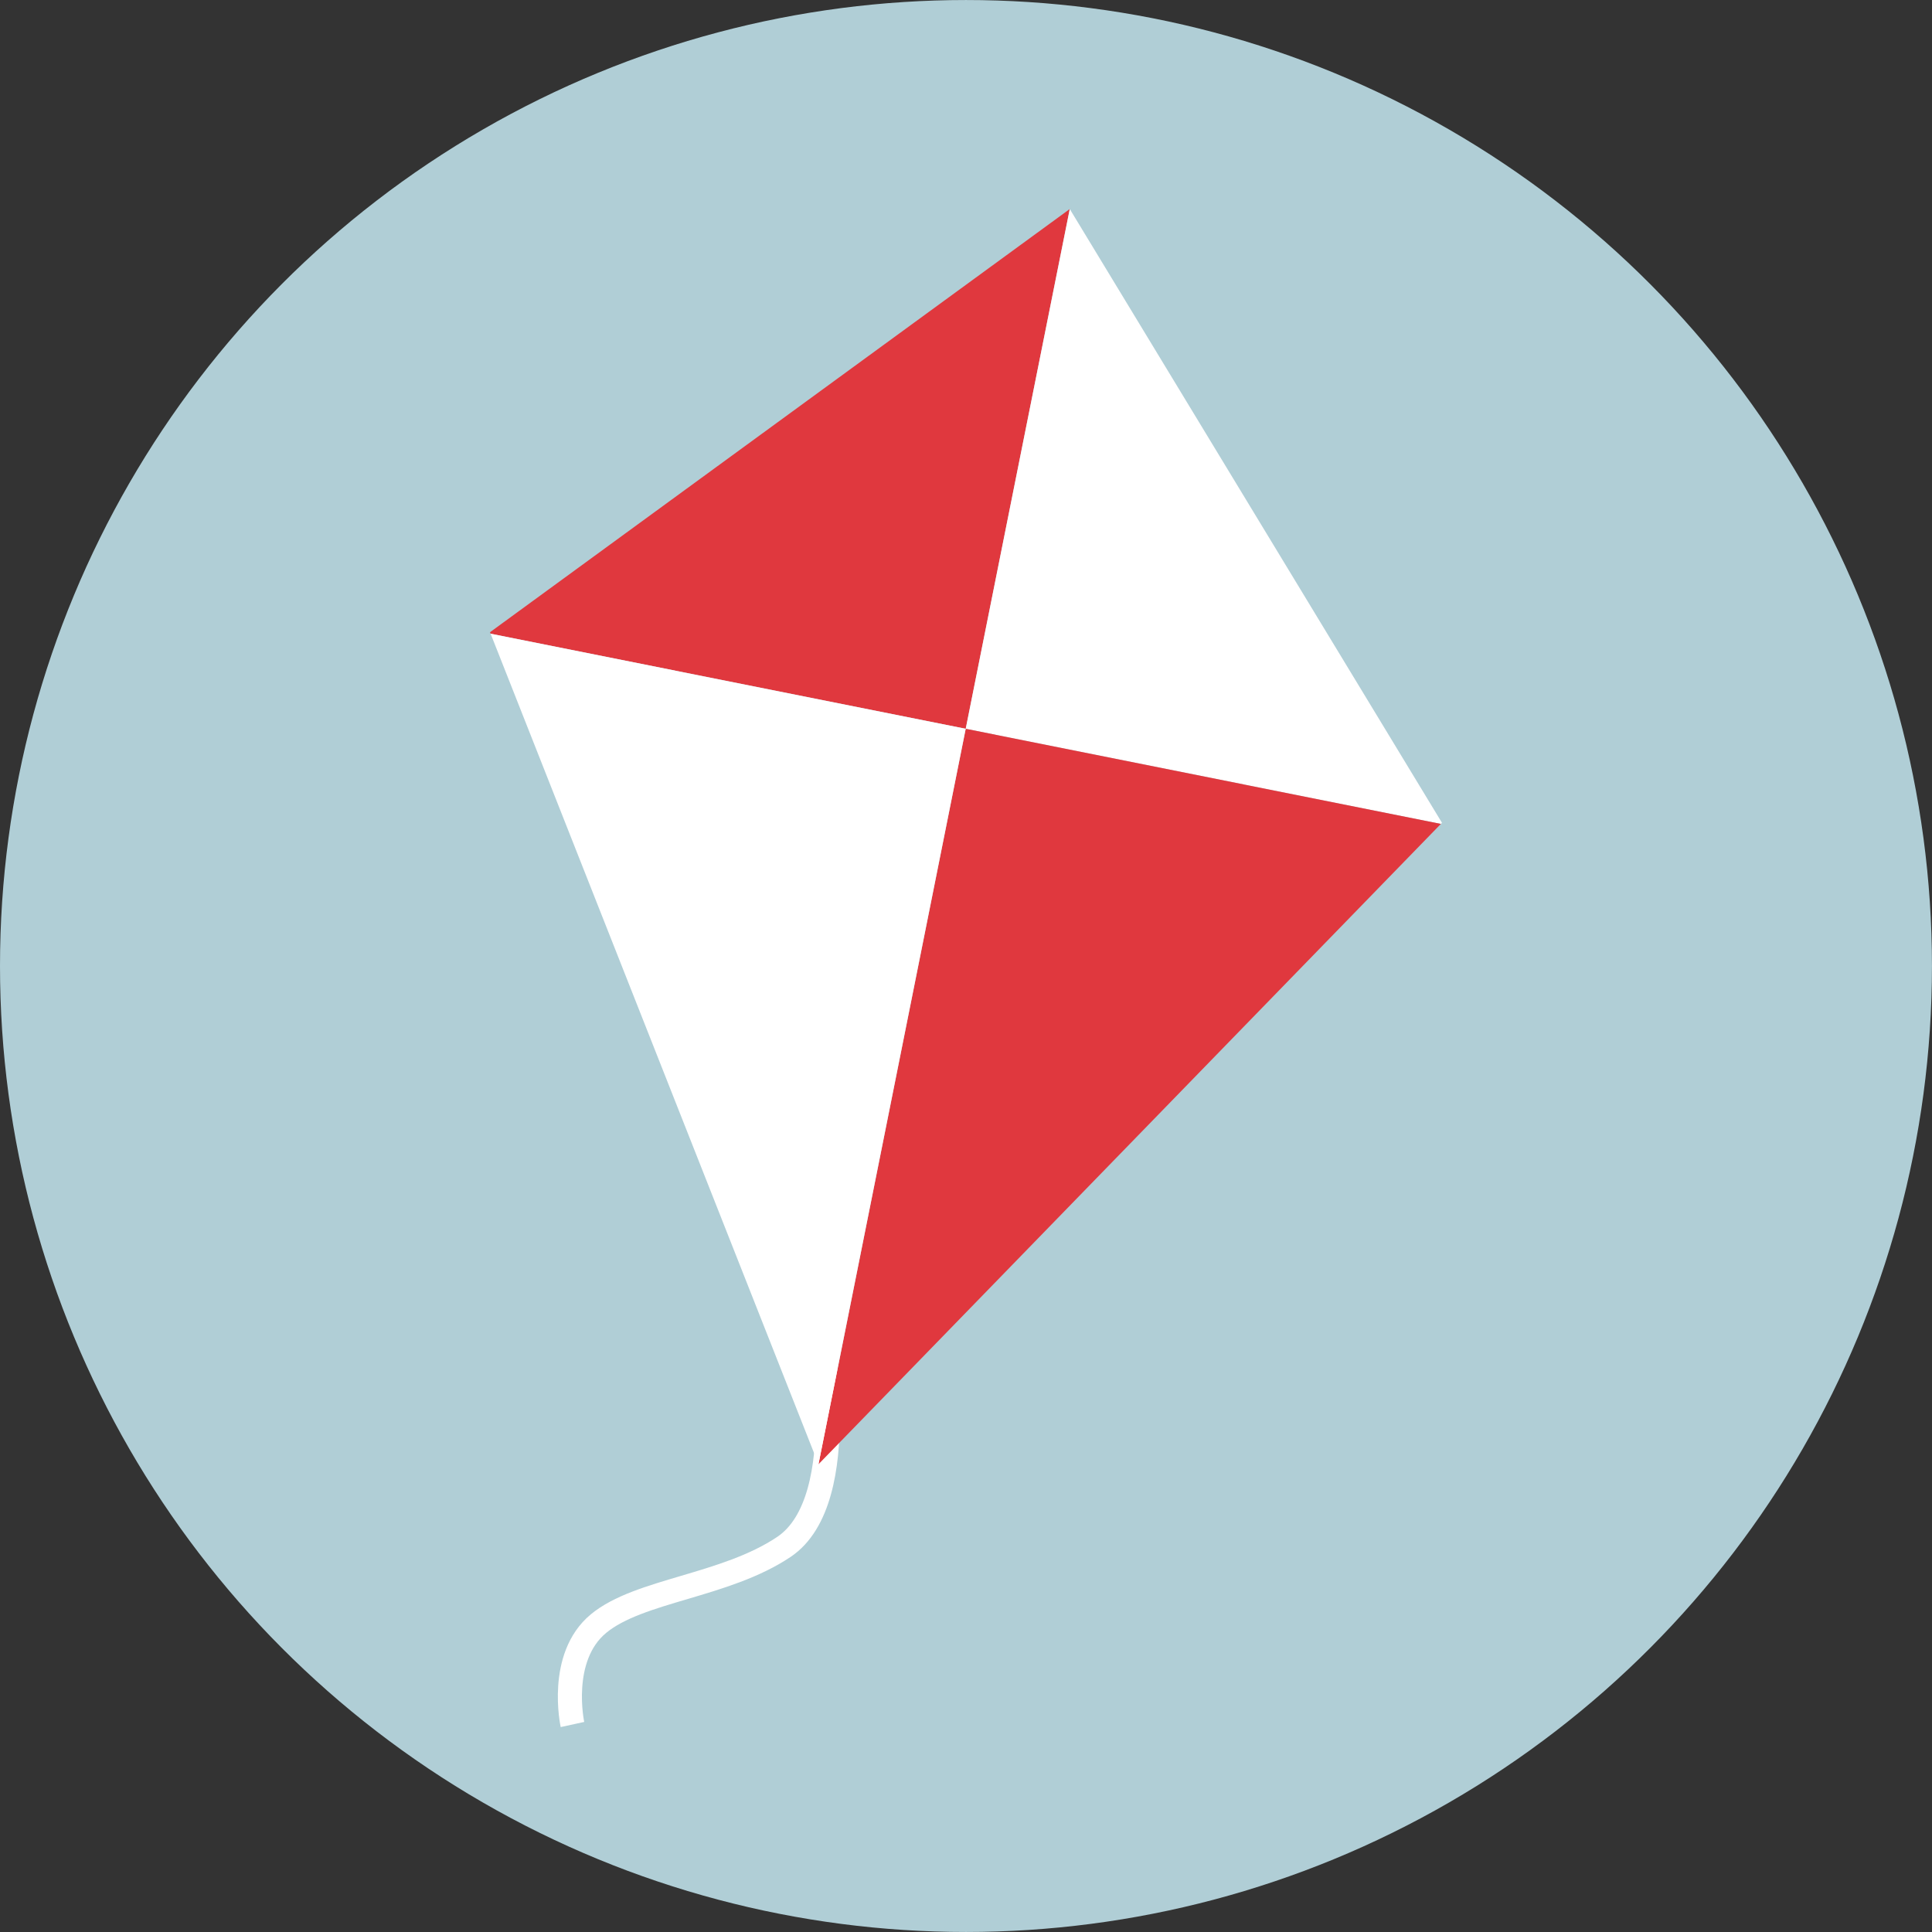 <?xml version="1.0" encoding="utf-8"?>
<!-- Generator: Adobe Illustrator 16.0.0, SVG Export Plug-In . SVG Version: 6.00 Build 0)  -->
<!DOCTYPE svg PUBLIC "-//W3C//DTD SVG 1.1//EN" "http://www.w3.org/Graphics/SVG/1.1/DTD/svg11.dtd">
<svg version="1.1" xmlns="http://www.w3.org/2000/svg" xmlns:xlink="http://www.w3.org/1999/xlink" x="0px" y="0px" width="100px"
	 height="100px" viewBox="0 0 100 100" enable-background="new 0 0 100 100" xml:space="preserve">
<rect x="0" y="0" width="100" height="100" fill="#333333" stroke="none"/>
<g id="Layer_1">
	<g id="Layer_1_1_">
	</g>
</g>
<g id="圖層_1">
	<g>
		<circle fill="#B0CED6" cx="49.999" cy="50" r="49.999"/>
		<g>
			<path fill="none" stroke="#FFFFFF" stroke-width="1.246" stroke-miterlimit="10" d="M42.364,68.368
				c0,0,1.886,9.239-1.791,11.701c-3.043,2.04-7.482,2.224-9.593,3.967c-2.11,1.744-1.35,5.224-1.35,5.224"/>
			<g>
				<polygon fill="#E0383E" points="55.371,10.819 25.362,32.724 25.394,32.8 49.985,37.722 				"/>
				<polygon fill="#FFFFFF" points="74.579,42.646 74.636,42.587 55.371,10.819 49.985,37.722 				"/>
				<polygon fill="#E0383E" points="49.985,37.722 42.364,75.789 74.579,42.646 				"/>
				<polygon fill="#FFFFFF" points="25.394,32.8 42.364,75.789 49.985,37.722 				"/>
			</g>
		</g>
	</g>
</g>
</svg>
